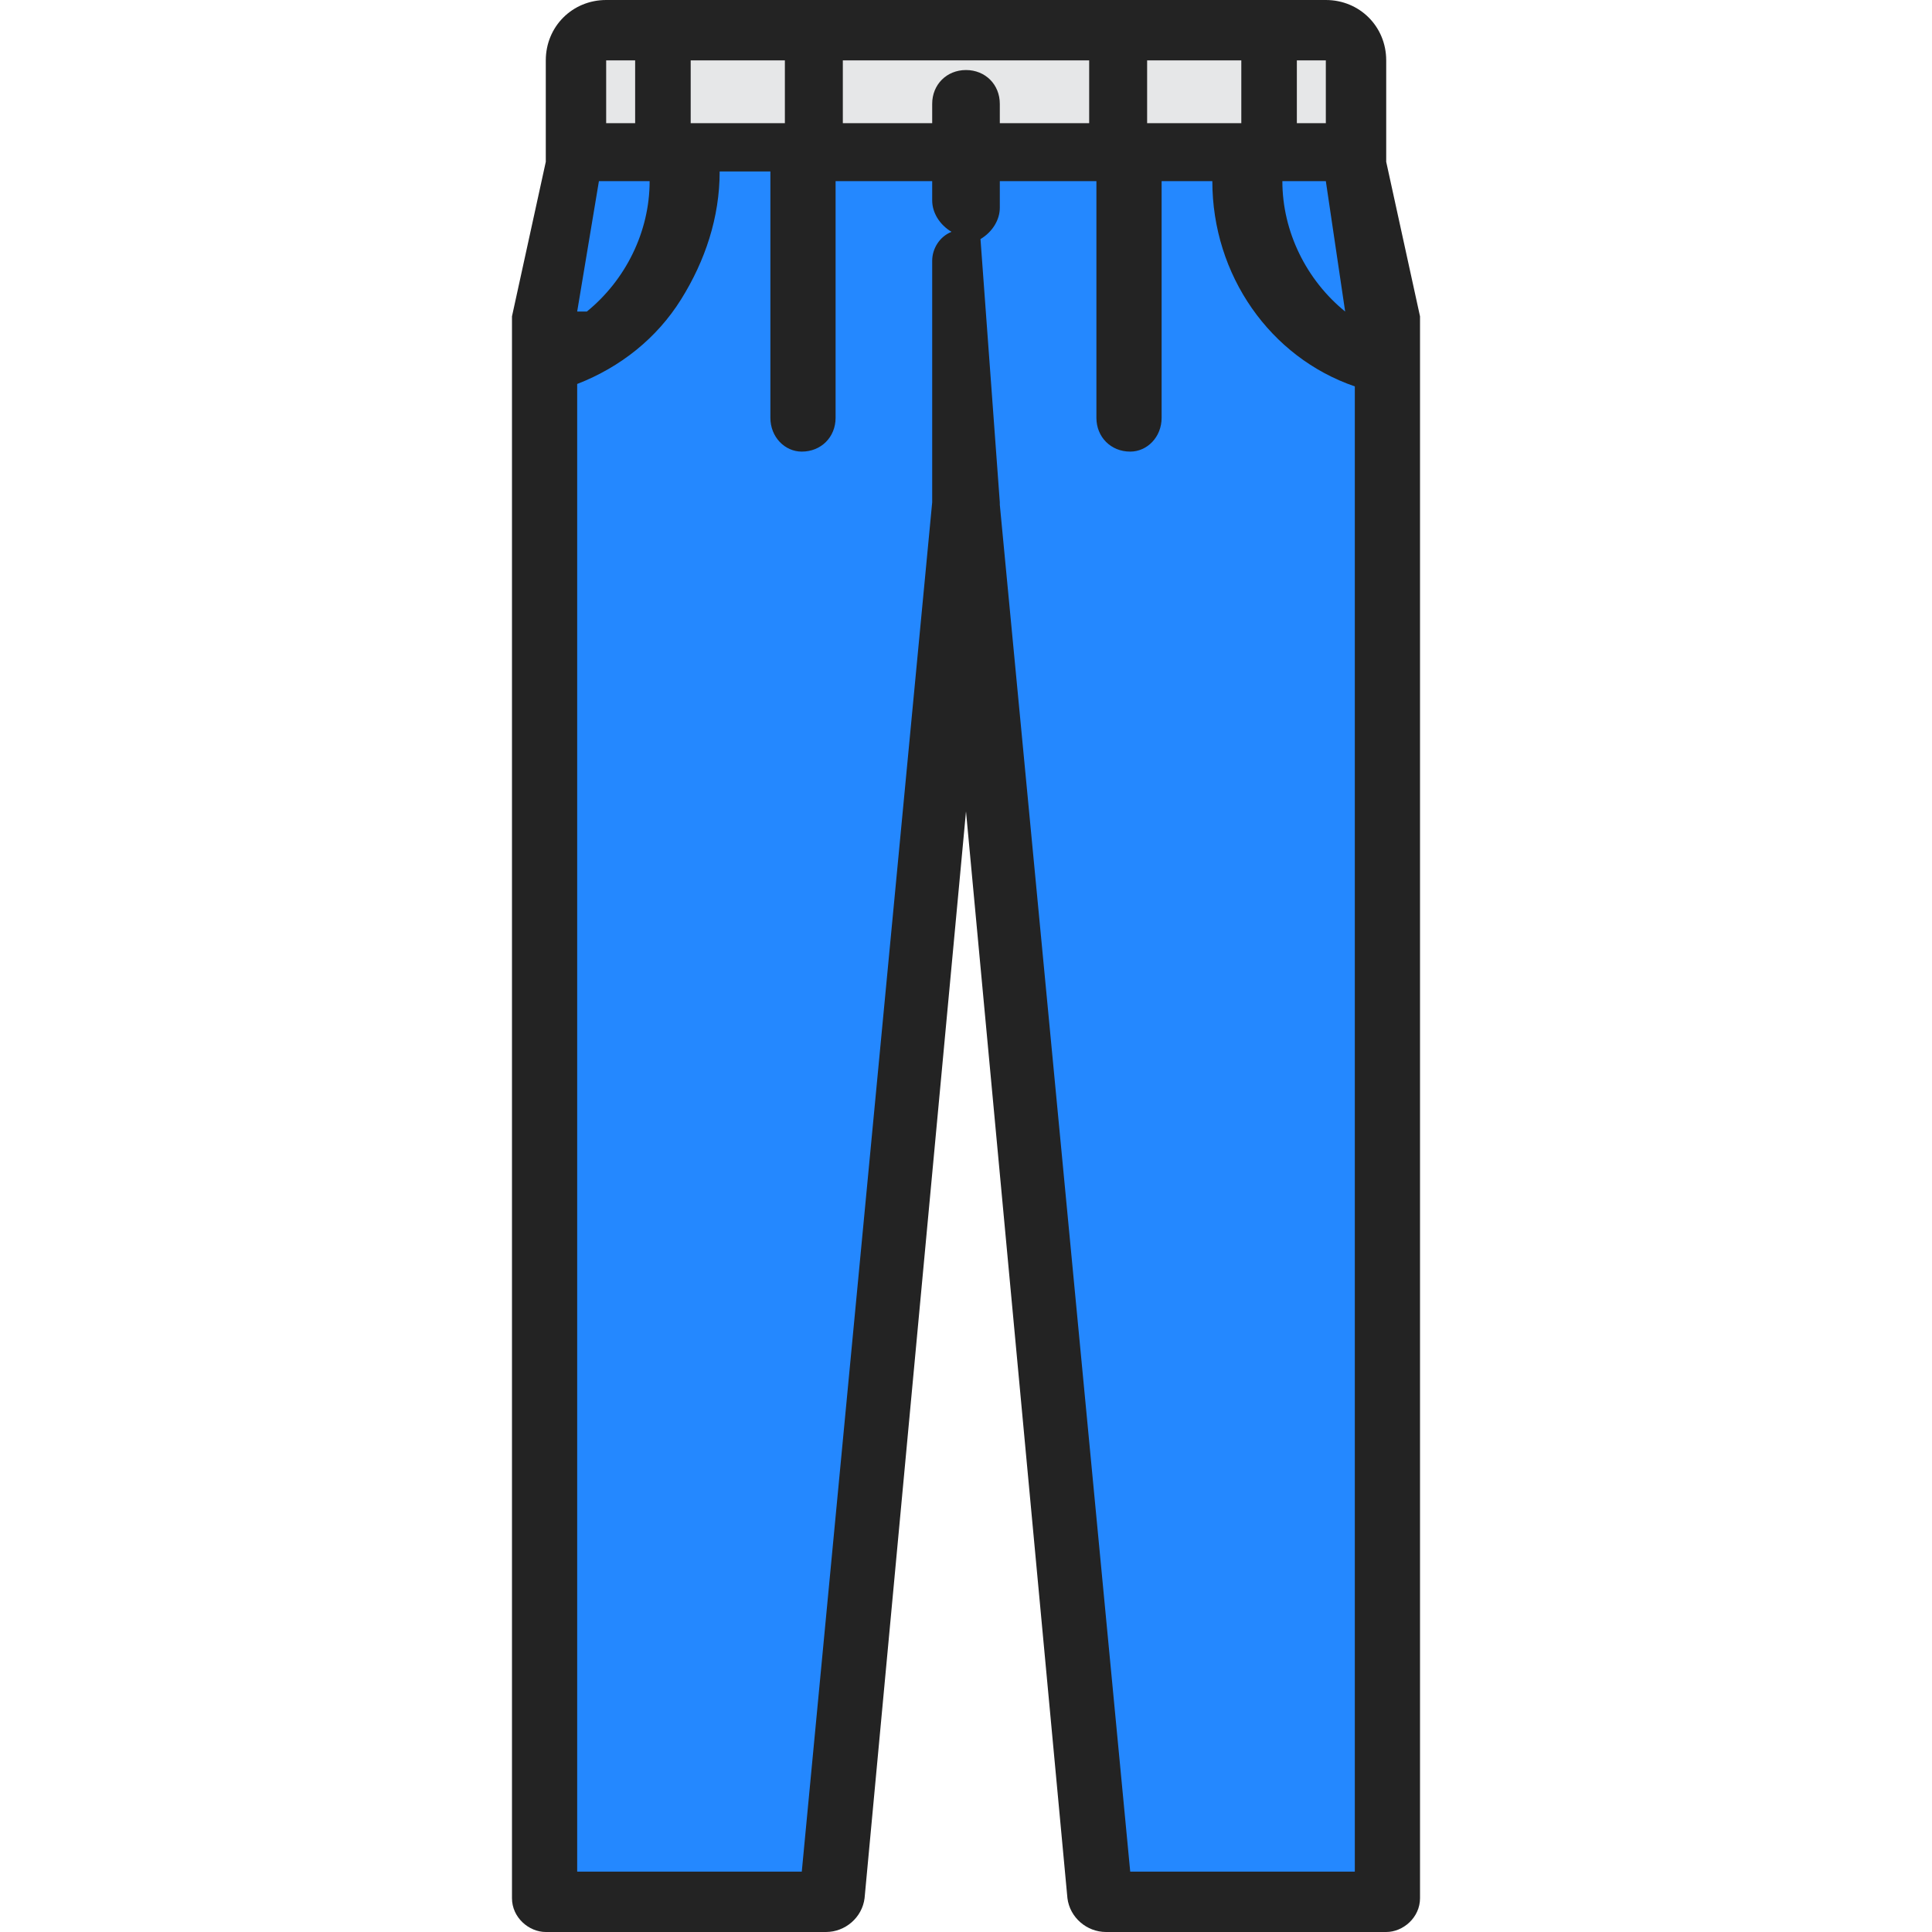 <svg xmlns="http://www.w3.org/2000/svg" width="800pt" height="800pt" viewBox="0 0 800 800" version="1.1">
  <defs/>
  <path fill-rule="evenodd" fill="#2488ff" d="M552,64 L248,64 L229,142 L229,786 L342,786 L400,246 L458,786 L571,786 L571,142 Z"/>
  <path fill-rule="evenodd" fill="#e6e7e8" d="M248,14 L552,14 L552,64 L248,64 Z"/>
  <path fill-rule="evenodd" fill="#232323" d="M574,64 L574,25 C574,11 563,0 549,0 L251,0 C237,0 226,11 226,25 L226,64 C226,65 226,66 226,67 L212,131 C212,131 212,132 212,132 L212,786 C212,794 219,800 226,800 L342,800 C350,800 357,794 358,786 L400,336 L442,786 C443,794 450,800 458,800 L574,800 C581,800 588,794 588,786 L588,132 C588,132 588,131 588,131 L574,67 C574,66 574,65 574,64 M549,75 L557,129 C541,116 531,96 531,75 Z M514,25 L514,51 L475,51 L475,25 Z M451,51 L414,51 L414,43 C414,35 408,29 400,29 C392,29 386,35 386,43 L386,51 L349,51 L349,25 L451,25 Z M386,108 L386,208 L332,775 L239,775 L239,159 C257,152 272,140 282,124 C292,108 298,90 298,71 L319,71 L319,173 C319,181 325,187 332,187 C340,187 346,181 346,173 L346,75 L386,75 L386,83 C386,88 389,93 394,96 C389,98 386,103 386,108 M263,51 L251,51 L251,25 L263,25 Z M286,25 L325,25 L325,51 L286,51 Z M239,129 L248,75 L269,75 C269,96 259,116 243,129 Z M561,775 L468,775 L414,209 L414,208 L406,99 C411,96 414,91 414,86 L414,75 L454,75 L454,173 C454,181 460,187 468,187 C475,187 481,181 481,173 L481,75 L502,75 C502,114 526,148 561,160 Z M537,51 L537,25 L549,25 L549,51 Z"/>
</svg>

